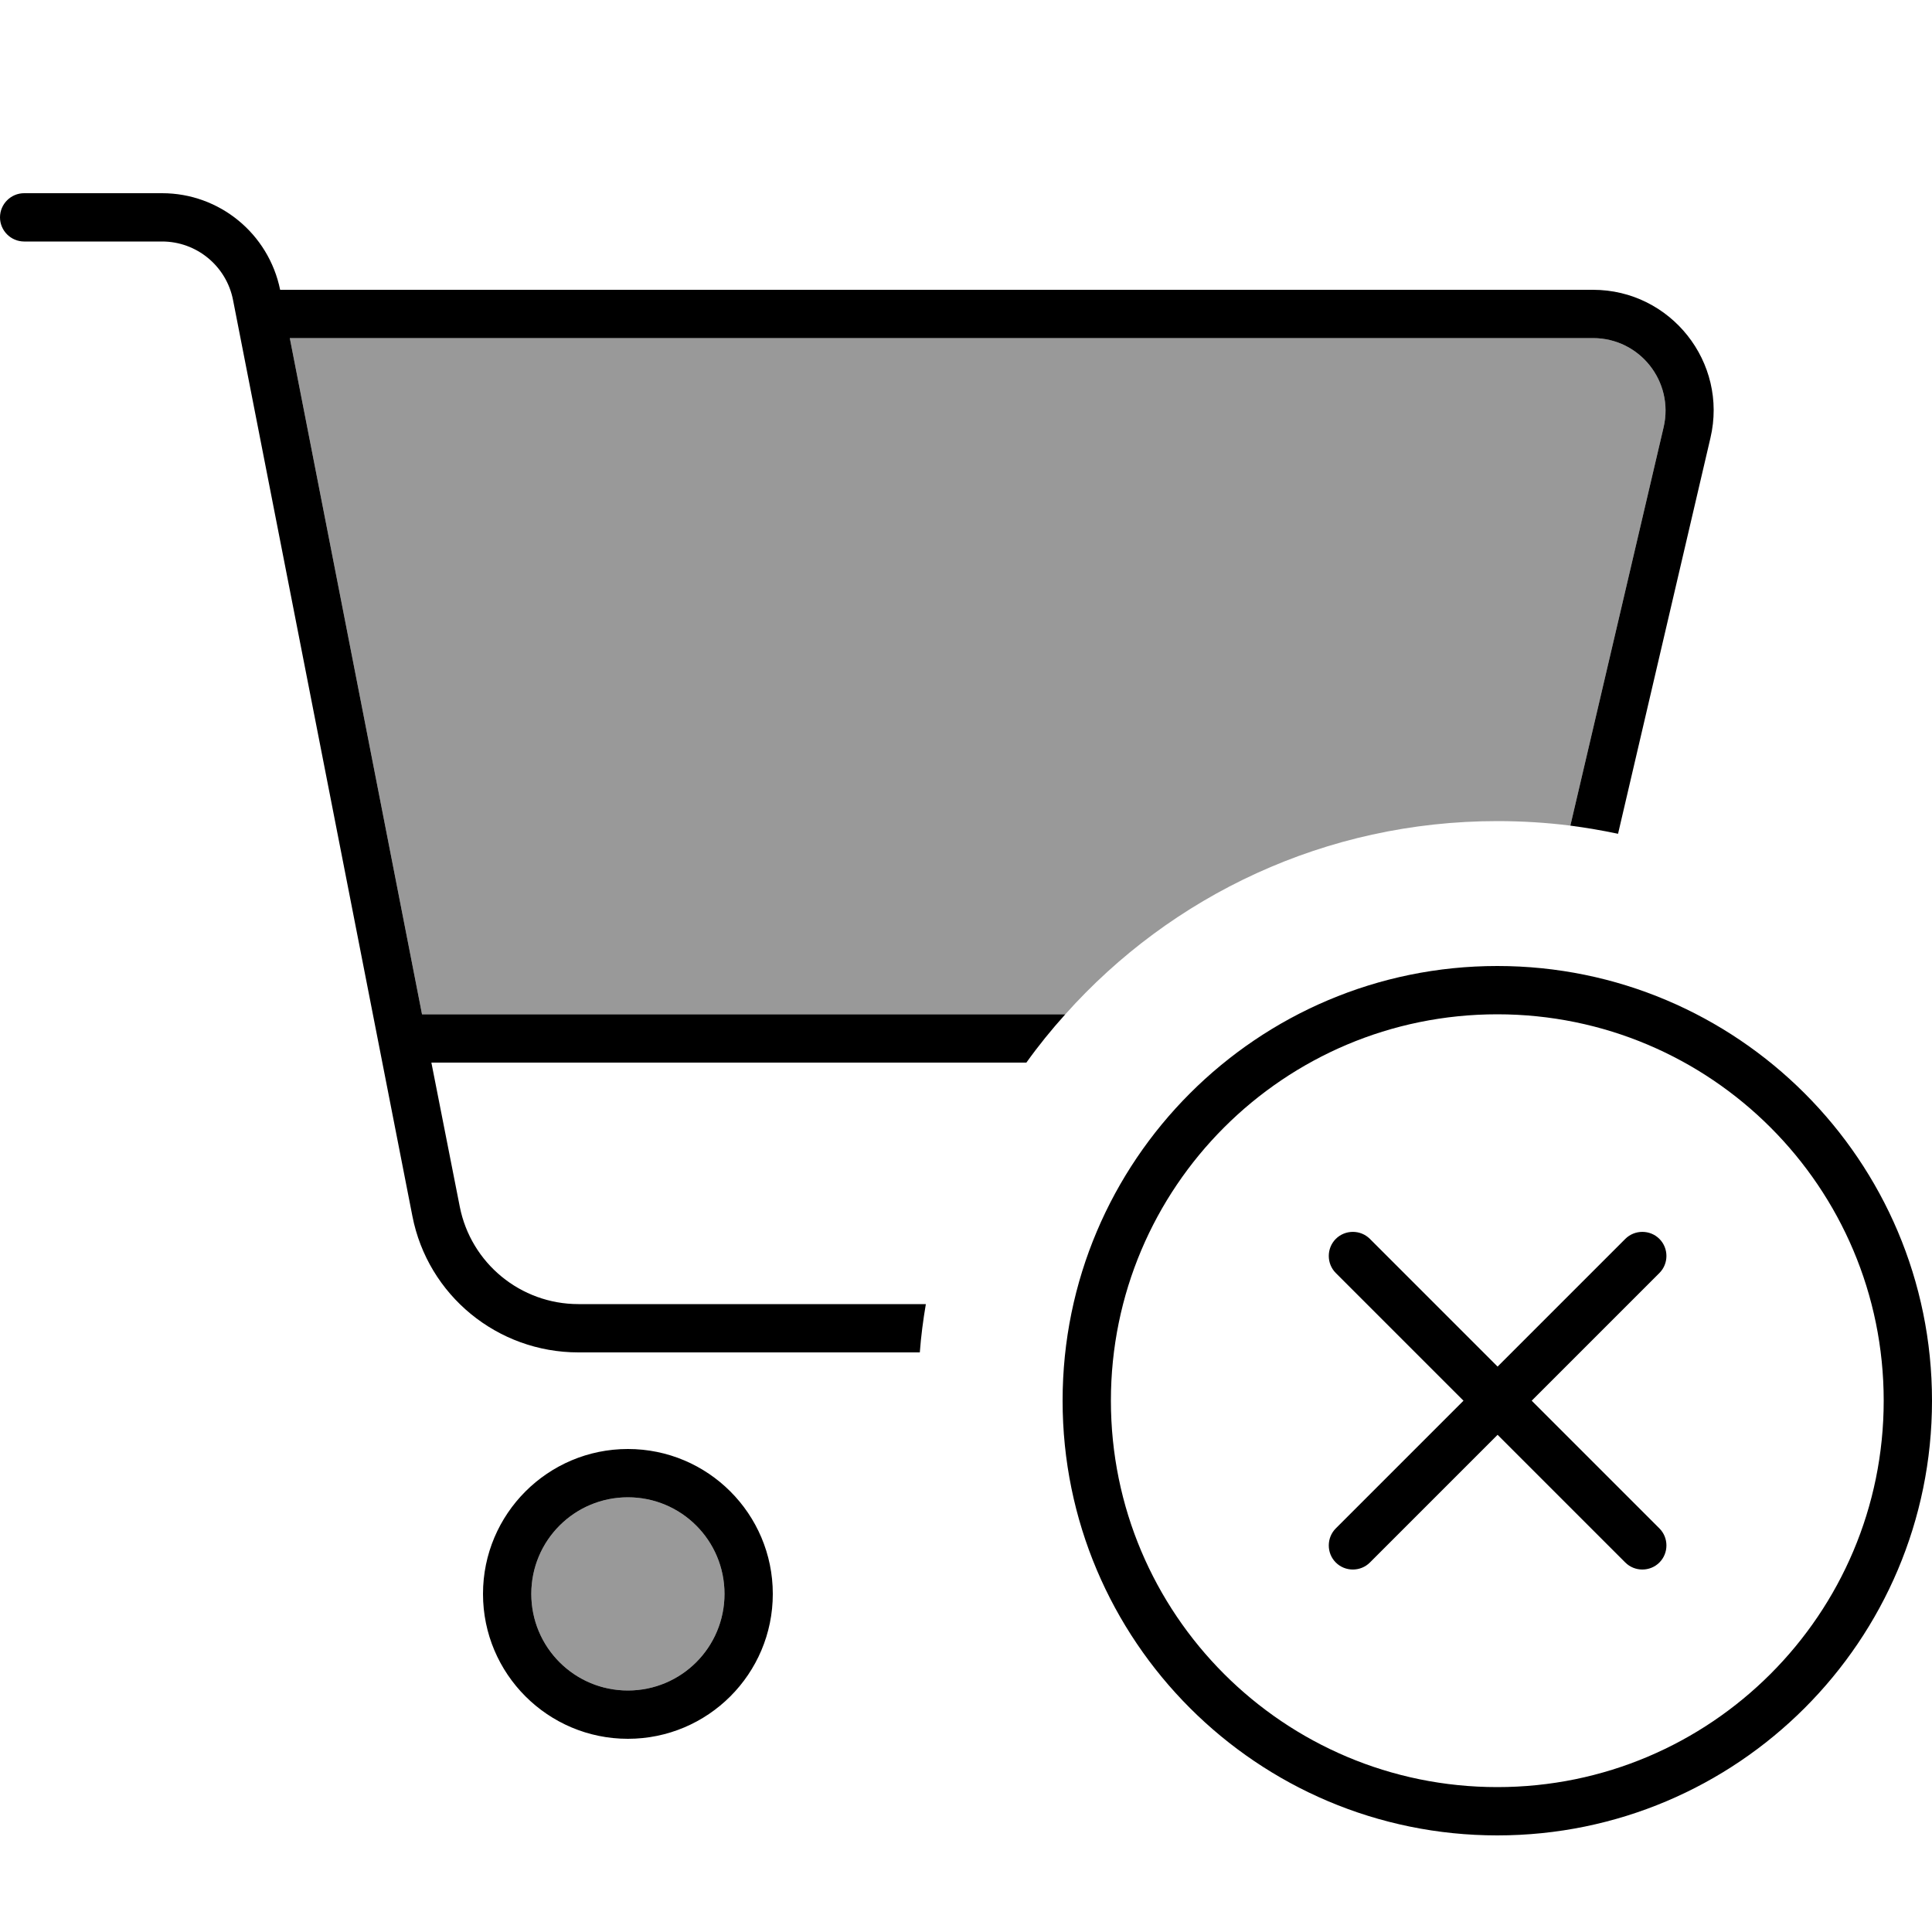 <svg xmlns="http://www.w3.org/2000/svg" viewBox="0 0 640 640"><!--! Font Awesome Pro 7.1.0 by @fontawesome - https://fontawesome.com License - https://fontawesome.com/license (Commercial License) Copyright 2025 Fonticons, Inc. --><path opacity=".4" fill="currentColor" d="M96 112L527.7 112C543.2 112 554.6 126.4 551.1 141.5L520.2 273.5C512.3 272.5 504.2 272 496 272C439.1 272 388 296.7 352.9 336L139.8 336L96 112zM240 528C240 545.7 225.7 560 208 560C190.3 560 176 545.7 176 528C176 510.3 190.3 496 208 496C225.7 496 240 510.3 240 528z"/><path fill="currentColor" d="M8 64C3.6 64 0 67.6 0 72C0 76.4 3.6 80 8 80L53.7 80C65.1 80 75 88.1 77.2 99.4L136.6 402.8C141.7 429.1 164.8 448 191.6 448L304.7 448C305.1 442.6 305.8 437.3 306.7 432L191.6 432C172.5 432 156 418.5 152.3 399.7L142.9 352L340 352C344 346.4 348.3 341.1 352.9 336L139.8 336L96 112L527.7 112C543.2 112 554.6 126.4 551.1 141.5L520.2 273.5C525.5 274.2 530.8 275.1 536 276.2L566.6 145.1C572.5 120 553.4 96 527.7 96L92.8 96C89 77.4 72.7 64 53.7 64L8 64zM176 528C176 510.3 190.3 496 208 496C225.7 496 240 510.3 240 528C240 545.7 225.7 560 208 560C190.3 560 176 545.7 176 528zM256 528C256 501.5 234.5 480 208 480C181.5 480 160 501.5 160 528C160 554.5 181.5 576 208 576C234.5 576 256 554.5 256 528zM368 464C368 393.3 425.3 336 496 336C566.7 336 624 393.3 624 464C624 534.7 566.7 592 496 592C425.3 592 368 534.7 368 464zM640 464C640 384.5 575.5 320 496 320C416.5 320 352 384.5 352 464C352 543.5 416.5 608 496 608C575.5 608 640 543.5 640 464zM549.7 421.7C552.8 418.6 552.8 413.5 549.7 410.4C546.6 407.3 541.5 407.3 538.4 410.4L496.1 452.7L453.8 410.4C450.7 407.3 445.6 407.3 442.5 410.4C439.4 413.5 439.4 418.6 442.5 421.7L484.8 464L442.5 506.3C439.4 509.4 439.4 514.5 442.5 517.6C445.6 520.7 450.7 520.7 453.8 517.6L496.1 475.3L538.4 517.6C541.5 520.7 546.6 520.7 549.7 517.6C552.8 514.5 552.8 509.4 549.7 506.3L507.4 464L549.7 421.7z"/></svg>